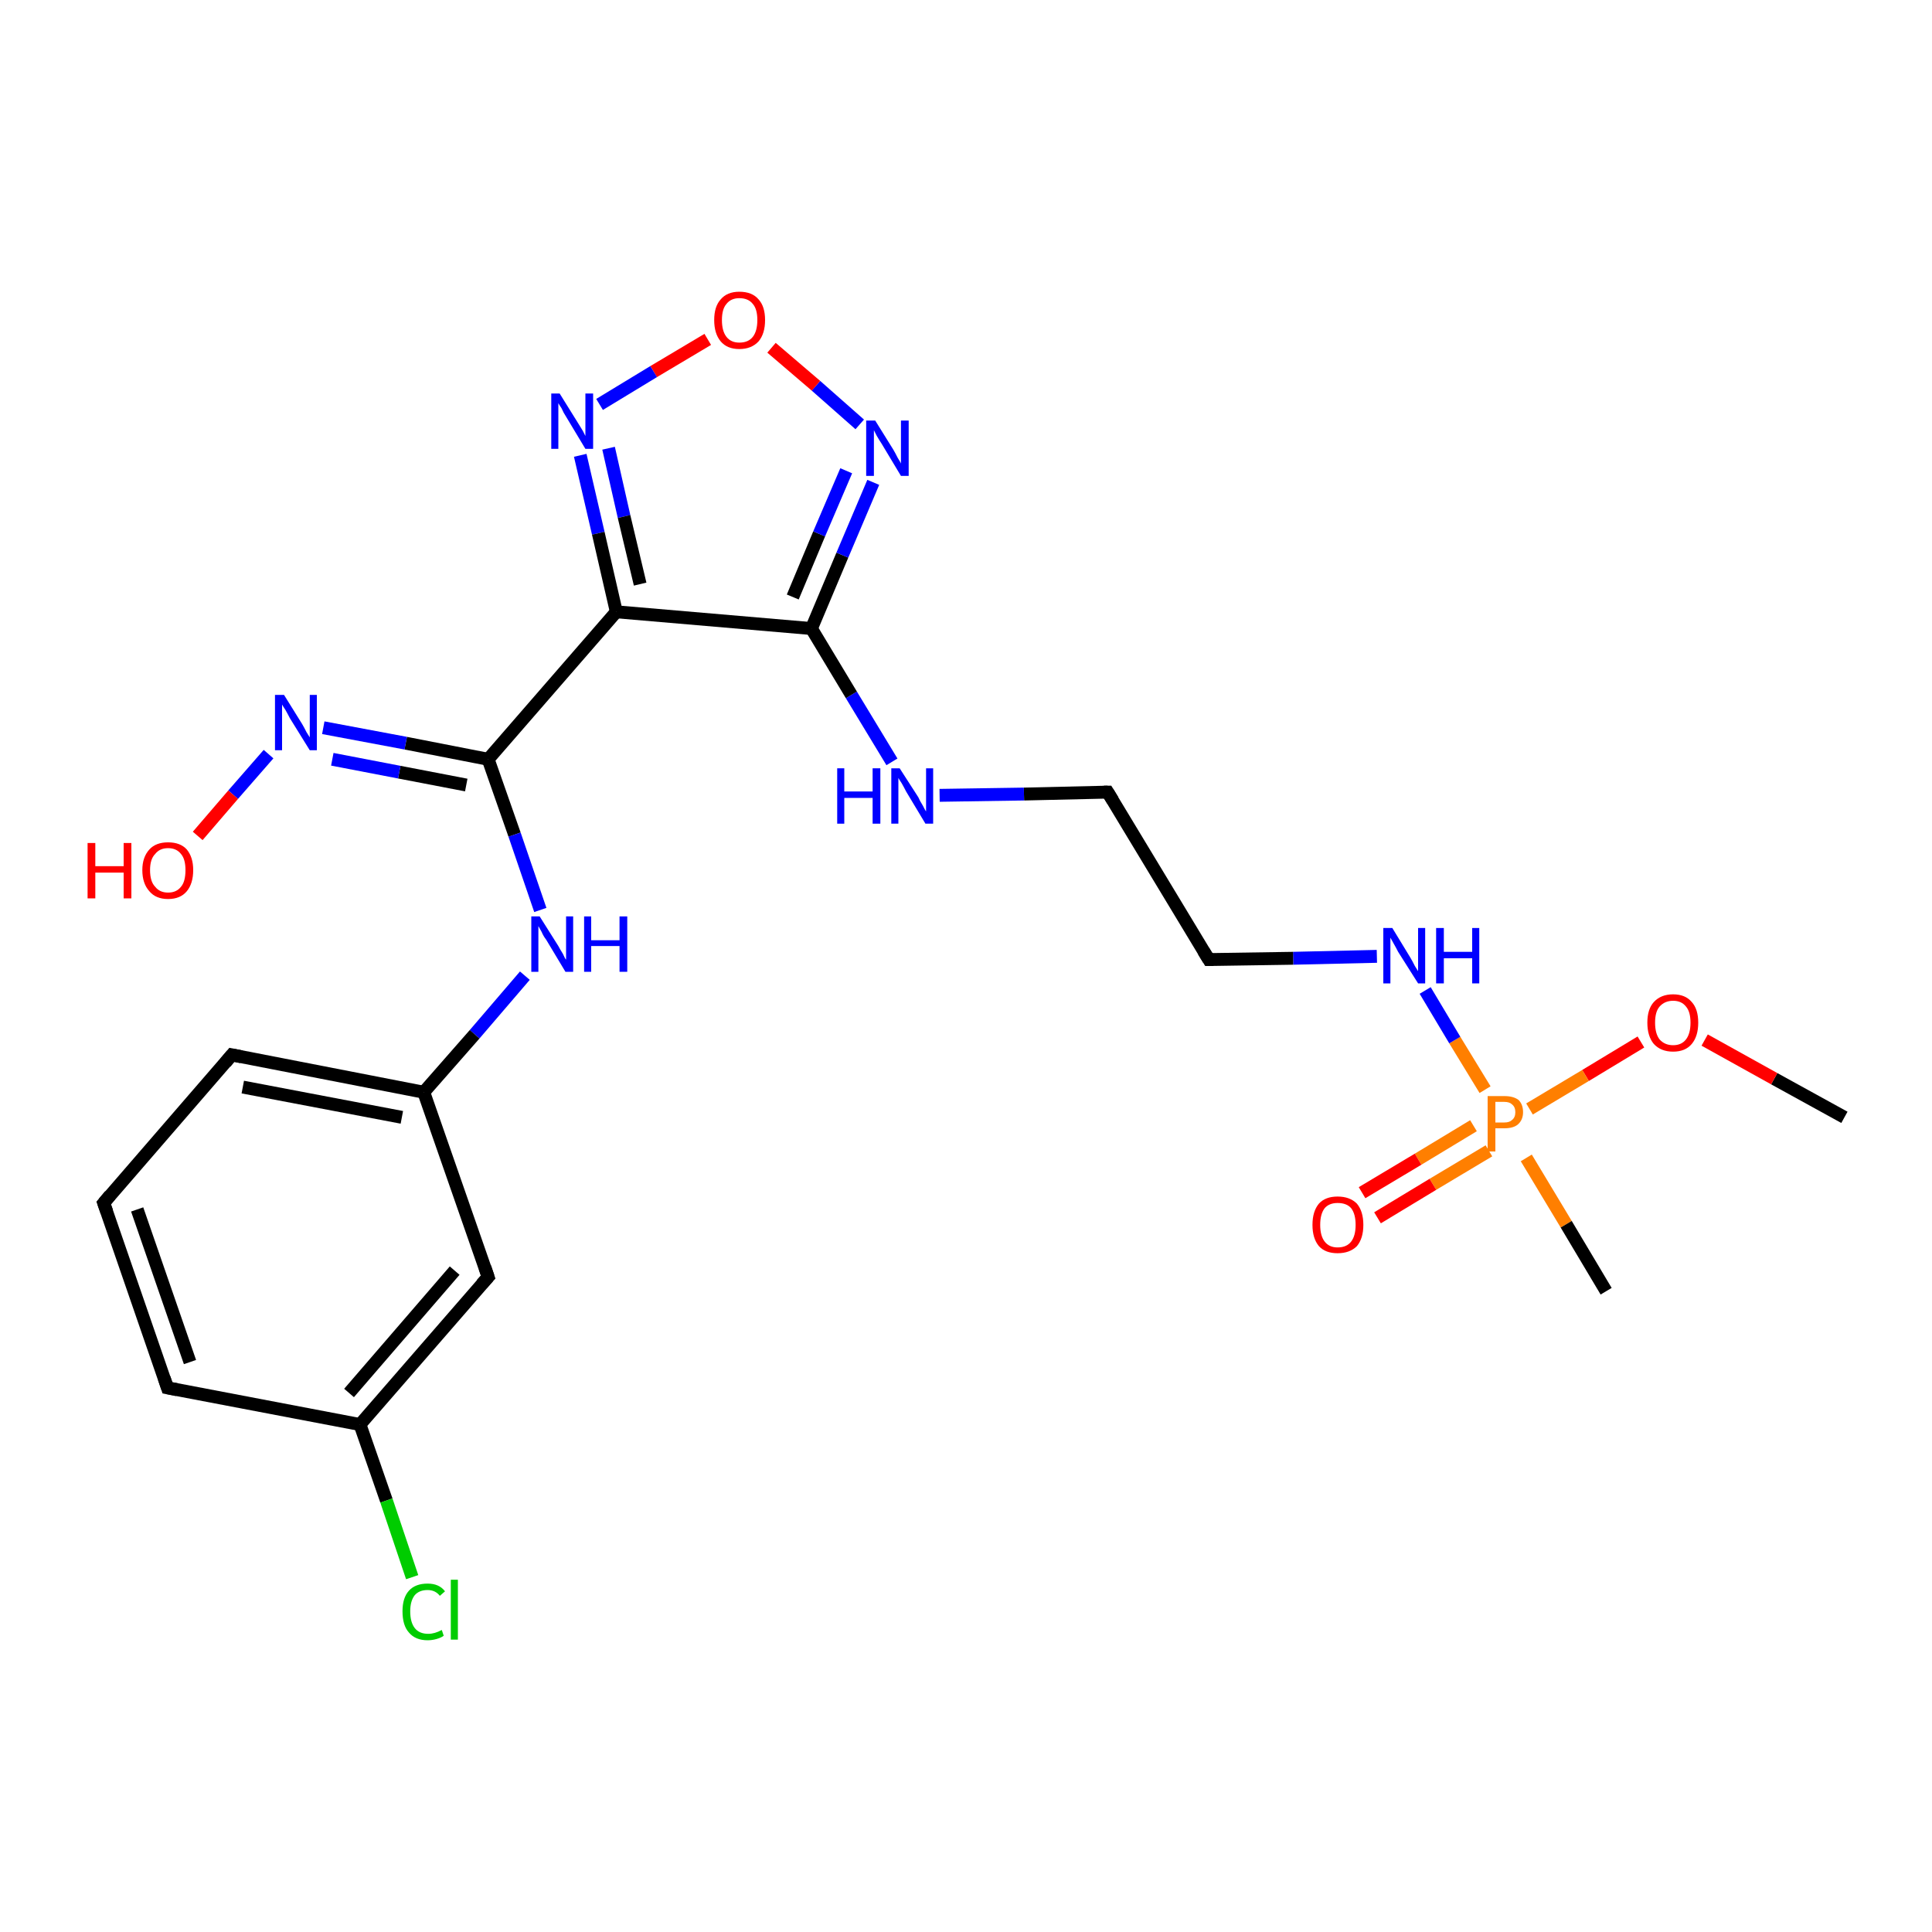 <?xml version='1.0' encoding='iso-8859-1'?>
<svg version='1.1' baseProfile='full'
              xmlns='http://www.w3.org/2000/svg'
                      xmlns:rdkit='http://www.rdkit.org/xml'
                      xmlns:xlink='http://www.w3.org/1999/xlink'
                  xml:space='preserve'
width='300px' height='300px' viewBox='0 0 300 300'>
<!-- END OF HEADER -->
<rect style='opacity:1.0;fill:#FFFFFF;stroke:none' width='300.0' height='300.0' x='0.0' y='0.0'> </rect>
<path class='bond-0 atom-0 atom-1' d='M 286.4,173.5 L 275.5,167.5' style='fill:none;fill-rule:evenodd;stroke:#000000;stroke-width:2.0px;stroke-linecap:butt;stroke-linejoin:miter;stroke-opacity:1' />
<path class='bond-0 atom-0 atom-1' d='M 275.5,167.5 L 264.7,161.5' style='fill:none;fill-rule:evenodd;stroke:#FF0000;stroke-width:2.0px;stroke-linecap:butt;stroke-linejoin:miter;stroke-opacity:1' />
<path class='bond-1 atom-1 atom-2' d='M 254.8,161.8 L 246.2,167.0' style='fill:none;fill-rule:evenodd;stroke:#FF0000;stroke-width:2.0px;stroke-linecap:butt;stroke-linejoin:miter;stroke-opacity:1' />
<path class='bond-1 atom-1 atom-2' d='M 246.2,167.0 L 237.5,172.2' style='fill:none;fill-rule:evenodd;stroke:#FF7F00;stroke-width:2.0px;stroke-linecap:butt;stroke-linejoin:miter;stroke-opacity:1' />
<path class='bond-2 atom-2 atom-3' d='M 237.0,179.8 L 243.2,190.1' style='fill:none;fill-rule:evenodd;stroke:#FF7F00;stroke-width:2.0px;stroke-linecap:butt;stroke-linejoin:miter;stroke-opacity:1' />
<path class='bond-2 atom-2 atom-3' d='M 243.2,190.1 L 249.4,200.5' style='fill:none;fill-rule:evenodd;stroke:#000000;stroke-width:2.0px;stroke-linecap:butt;stroke-linejoin:miter;stroke-opacity:1' />
<path class='bond-3 atom-2 atom-4' d='M 228.8,174.8 L 220.2,180.0' style='fill:none;fill-rule:evenodd;stroke:#FF7F00;stroke-width:2.0px;stroke-linecap:butt;stroke-linejoin:miter;stroke-opacity:1' />
<path class='bond-3 atom-2 atom-4' d='M 220.2,180.0 L 211.5,185.2' style='fill:none;fill-rule:evenodd;stroke:#FF0000;stroke-width:2.0px;stroke-linecap:butt;stroke-linejoin:miter;stroke-opacity:1' />
<path class='bond-3 atom-2 atom-4' d='M 231.2,178.7 L 222.5,183.9' style='fill:none;fill-rule:evenodd;stroke:#FF7F00;stroke-width:2.0px;stroke-linecap:butt;stroke-linejoin:miter;stroke-opacity:1' />
<path class='bond-3 atom-2 atom-4' d='M 222.5,183.9 L 213.9,189.1' style='fill:none;fill-rule:evenodd;stroke:#FF0000;stroke-width:2.0px;stroke-linecap:butt;stroke-linejoin:miter;stroke-opacity:1' />
<path class='bond-4 atom-2 atom-5' d='M 230.6,169.2 L 225.9,161.5' style='fill:none;fill-rule:evenodd;stroke:#FF7F00;stroke-width:2.0px;stroke-linecap:butt;stroke-linejoin:miter;stroke-opacity:1' />
<path class='bond-4 atom-2 atom-5' d='M 225.9,161.5 L 221.3,153.8' style='fill:none;fill-rule:evenodd;stroke:#0000FF;stroke-width:2.0px;stroke-linecap:butt;stroke-linejoin:miter;stroke-opacity:1' />
<path class='bond-5 atom-5 atom-6' d='M 213.8,148.5 L 200.8,148.8' style='fill:none;fill-rule:evenodd;stroke:#0000FF;stroke-width:2.0px;stroke-linecap:butt;stroke-linejoin:miter;stroke-opacity:1' />
<path class='bond-5 atom-5 atom-6' d='M 200.8,148.8 L 187.7,149.0' style='fill:none;fill-rule:evenodd;stroke:#000000;stroke-width:2.0px;stroke-linecap:butt;stroke-linejoin:miter;stroke-opacity:1' />
<path class='bond-6 atom-6 atom-7' d='M 187.7,149.0 L 172.0,123.0' style='fill:none;fill-rule:evenodd;stroke:#000000;stroke-width:2.0px;stroke-linecap:butt;stroke-linejoin:miter;stroke-opacity:1' />
<path class='bond-7 atom-7 atom-8' d='M 172.0,123.0 L 159.0,123.3' style='fill:none;fill-rule:evenodd;stroke:#000000;stroke-width:2.0px;stroke-linecap:butt;stroke-linejoin:miter;stroke-opacity:1' />
<path class='bond-7 atom-7 atom-8' d='M 159.0,123.3 L 145.9,123.5' style='fill:none;fill-rule:evenodd;stroke:#0000FF;stroke-width:2.0px;stroke-linecap:butt;stroke-linejoin:miter;stroke-opacity:1' />
<path class='bond-8 atom-8 atom-9' d='M 138.5,118.3 L 132.2,107.9' style='fill:none;fill-rule:evenodd;stroke:#0000FF;stroke-width:2.0px;stroke-linecap:butt;stroke-linejoin:miter;stroke-opacity:1' />
<path class='bond-8 atom-8 atom-9' d='M 132.2,107.9 L 126.0,97.6' style='fill:none;fill-rule:evenodd;stroke:#000000;stroke-width:2.0px;stroke-linecap:butt;stroke-linejoin:miter;stroke-opacity:1' />
<path class='bond-9 atom-9 atom-10' d='M 126.0,97.6 L 130.8,86.2' style='fill:none;fill-rule:evenodd;stroke:#000000;stroke-width:2.0px;stroke-linecap:butt;stroke-linejoin:miter;stroke-opacity:1' />
<path class='bond-9 atom-9 atom-10' d='M 130.8,86.2 L 135.6,74.9' style='fill:none;fill-rule:evenodd;stroke:#0000FF;stroke-width:2.0px;stroke-linecap:butt;stroke-linejoin:miter;stroke-opacity:1' />
<path class='bond-9 atom-9 atom-10' d='M 123.1,92.7 L 127.2,82.9' style='fill:none;fill-rule:evenodd;stroke:#000000;stroke-width:2.0px;stroke-linecap:butt;stroke-linejoin:miter;stroke-opacity:1' />
<path class='bond-9 atom-9 atom-10' d='M 127.2,82.9 L 131.4,73.1' style='fill:none;fill-rule:evenodd;stroke:#0000FF;stroke-width:2.0px;stroke-linecap:butt;stroke-linejoin:miter;stroke-opacity:1' />
<path class='bond-10 atom-10 atom-11' d='M 133.5,65.9 L 126.7,59.9' style='fill:none;fill-rule:evenodd;stroke:#0000FF;stroke-width:2.0px;stroke-linecap:butt;stroke-linejoin:miter;stroke-opacity:1' />
<path class='bond-10 atom-10 atom-11' d='M 126.7,59.9 L 119.8,54.0' style='fill:none;fill-rule:evenodd;stroke:#FF0000;stroke-width:2.0px;stroke-linecap:butt;stroke-linejoin:miter;stroke-opacity:1' />
<path class='bond-11 atom-11 atom-12' d='M 109.9,52.7 L 101.5,57.7' style='fill:none;fill-rule:evenodd;stroke:#FF0000;stroke-width:2.0px;stroke-linecap:butt;stroke-linejoin:miter;stroke-opacity:1' />
<path class='bond-11 atom-11 atom-12' d='M 101.5,57.7 L 93.1,62.8' style='fill:none;fill-rule:evenodd;stroke:#0000FF;stroke-width:2.0px;stroke-linecap:butt;stroke-linejoin:miter;stroke-opacity:1' />
<path class='bond-12 atom-12 atom-13' d='M 90.1,70.7 L 92.9,82.8' style='fill:none;fill-rule:evenodd;stroke:#0000FF;stroke-width:2.0px;stroke-linecap:butt;stroke-linejoin:miter;stroke-opacity:1' />
<path class='bond-12 atom-12 atom-13' d='M 92.9,82.8 L 95.7,95.0' style='fill:none;fill-rule:evenodd;stroke:#000000;stroke-width:2.0px;stroke-linecap:butt;stroke-linejoin:miter;stroke-opacity:1' />
<path class='bond-12 atom-12 atom-13' d='M 94.5,69.6 L 96.9,80.2' style='fill:none;fill-rule:evenodd;stroke:#0000FF;stroke-width:2.0px;stroke-linecap:butt;stroke-linejoin:miter;stroke-opacity:1' />
<path class='bond-12 atom-12 atom-13' d='M 96.9,80.2 L 99.4,90.7' style='fill:none;fill-rule:evenodd;stroke:#000000;stroke-width:2.0px;stroke-linecap:butt;stroke-linejoin:miter;stroke-opacity:1' />
<path class='bond-13 atom-13 atom-14' d='M 95.7,95.0 L 75.8,117.9' style='fill:none;fill-rule:evenodd;stroke:#000000;stroke-width:2.0px;stroke-linecap:butt;stroke-linejoin:miter;stroke-opacity:1' />
<path class='bond-14 atom-14 atom-15' d='M 75.8,117.9 L 79.9,129.6' style='fill:none;fill-rule:evenodd;stroke:#000000;stroke-width:2.0px;stroke-linecap:butt;stroke-linejoin:miter;stroke-opacity:1' />
<path class='bond-14 atom-14 atom-15' d='M 79.9,129.6 L 83.9,141.3' style='fill:none;fill-rule:evenodd;stroke:#0000FF;stroke-width:2.0px;stroke-linecap:butt;stroke-linejoin:miter;stroke-opacity:1' />
<path class='bond-15 atom-15 atom-16' d='M 81.5,151.5 L 73.7,160.6' style='fill:none;fill-rule:evenodd;stroke:#0000FF;stroke-width:2.0px;stroke-linecap:butt;stroke-linejoin:miter;stroke-opacity:1' />
<path class='bond-15 atom-15 atom-16' d='M 73.7,160.6 L 65.8,169.6' style='fill:none;fill-rule:evenodd;stroke:#000000;stroke-width:2.0px;stroke-linecap:butt;stroke-linejoin:miter;stroke-opacity:1' />
<path class='bond-16 atom-16 atom-17' d='M 65.8,169.6 L 36.0,163.8' style='fill:none;fill-rule:evenodd;stroke:#000000;stroke-width:2.0px;stroke-linecap:butt;stroke-linejoin:miter;stroke-opacity:1' />
<path class='bond-16 atom-16 atom-17' d='M 62.4,173.5 L 37.7,168.8' style='fill:none;fill-rule:evenodd;stroke:#000000;stroke-width:2.0px;stroke-linecap:butt;stroke-linejoin:miter;stroke-opacity:1' />
<path class='bond-17 atom-17 atom-18' d='M 36.0,163.8 L 16.1,186.8' style='fill:none;fill-rule:evenodd;stroke:#000000;stroke-width:2.0px;stroke-linecap:butt;stroke-linejoin:miter;stroke-opacity:1' />
<path class='bond-18 atom-18 atom-19' d='M 16.1,186.8 L 26.0,215.5' style='fill:none;fill-rule:evenodd;stroke:#000000;stroke-width:2.0px;stroke-linecap:butt;stroke-linejoin:miter;stroke-opacity:1' />
<path class='bond-18 atom-18 atom-19' d='M 21.3,187.8 L 29.5,211.5' style='fill:none;fill-rule:evenodd;stroke:#000000;stroke-width:2.0px;stroke-linecap:butt;stroke-linejoin:miter;stroke-opacity:1' />
<path class='bond-19 atom-19 atom-20' d='M 26.0,215.5 L 55.9,221.2' style='fill:none;fill-rule:evenodd;stroke:#000000;stroke-width:2.0px;stroke-linecap:butt;stroke-linejoin:miter;stroke-opacity:1' />
<path class='bond-20 atom-20 atom-21' d='M 55.9,221.2 L 60.0,233.0' style='fill:none;fill-rule:evenodd;stroke:#000000;stroke-width:2.0px;stroke-linecap:butt;stroke-linejoin:miter;stroke-opacity:1' />
<path class='bond-20 atom-20 atom-21' d='M 60.0,233.0 L 64.0,244.9' style='fill:none;fill-rule:evenodd;stroke:#00CC00;stroke-width:2.0px;stroke-linecap:butt;stroke-linejoin:miter;stroke-opacity:1' />
<path class='bond-21 atom-20 atom-22' d='M 55.9,221.2 L 75.8,198.3' style='fill:none;fill-rule:evenodd;stroke:#000000;stroke-width:2.0px;stroke-linecap:butt;stroke-linejoin:miter;stroke-opacity:1' />
<path class='bond-21 atom-20 atom-22' d='M 54.2,216.3 L 70.6,197.3' style='fill:none;fill-rule:evenodd;stroke:#000000;stroke-width:2.0px;stroke-linecap:butt;stroke-linejoin:miter;stroke-opacity:1' />
<path class='bond-22 atom-14 atom-23' d='M 75.8,117.9 L 63.0,115.4' style='fill:none;fill-rule:evenodd;stroke:#000000;stroke-width:2.0px;stroke-linecap:butt;stroke-linejoin:miter;stroke-opacity:1' />
<path class='bond-22 atom-14 atom-23' d='M 63.0,115.4 L 50.2,113.0' style='fill:none;fill-rule:evenodd;stroke:#0000FF;stroke-width:2.0px;stroke-linecap:butt;stroke-linejoin:miter;stroke-opacity:1' />
<path class='bond-22 atom-14 atom-23' d='M 72.4,121.9 L 62.0,119.9' style='fill:none;fill-rule:evenodd;stroke:#000000;stroke-width:2.0px;stroke-linecap:butt;stroke-linejoin:miter;stroke-opacity:1' />
<path class='bond-22 atom-14 atom-23' d='M 62.0,119.9 L 51.6,117.9' style='fill:none;fill-rule:evenodd;stroke:#0000FF;stroke-width:2.0px;stroke-linecap:butt;stroke-linejoin:miter;stroke-opacity:1' />
<path class='bond-23 atom-23 atom-24' d='M 41.7,117.1 L 36.2,123.4' style='fill:none;fill-rule:evenodd;stroke:#0000FF;stroke-width:2.0px;stroke-linecap:butt;stroke-linejoin:miter;stroke-opacity:1' />
<path class='bond-23 atom-23 atom-24' d='M 36.2,123.4 L 30.7,129.8' style='fill:none;fill-rule:evenodd;stroke:#FF0000;stroke-width:2.0px;stroke-linecap:butt;stroke-linejoin:miter;stroke-opacity:1' />
<path class='bond-24 atom-13 atom-9' d='M 95.7,95.0 L 126.0,97.6' style='fill:none;fill-rule:evenodd;stroke:#000000;stroke-width:2.0px;stroke-linecap:butt;stroke-linejoin:miter;stroke-opacity:1' />
<path class='bond-25 atom-22 atom-16' d='M 75.8,198.3 L 65.8,169.6' style='fill:none;fill-rule:evenodd;stroke:#000000;stroke-width:2.0px;stroke-linecap:butt;stroke-linejoin:miter;stroke-opacity:1' />
<path d='M 188.4,149.0 L 187.7,149.0 L 186.9,147.7' style='fill:none;stroke:#000000;stroke-width:2.0px;stroke-linecap:butt;stroke-linejoin:miter;stroke-opacity:1;' />
<path d='M 172.8,124.3 L 172.0,123.0 L 171.4,123.0' style='fill:none;stroke:#000000;stroke-width:2.0px;stroke-linecap:butt;stroke-linejoin:miter;stroke-opacity:1;' />
<path d='M 37.5,164.1 L 36.0,163.8 L 35.0,165.0' style='fill:none;stroke:#000000;stroke-width:2.0px;stroke-linecap:butt;stroke-linejoin:miter;stroke-opacity:1;' />
<path d='M 17.1,185.6 L 16.1,186.8 L 16.6,188.2' style='fill:none;stroke:#000000;stroke-width:2.0px;stroke-linecap:butt;stroke-linejoin:miter;stroke-opacity:1;' />
<path d='M 25.5,214.0 L 26.0,215.5 L 27.5,215.8' style='fill:none;stroke:#000000;stroke-width:2.0px;stroke-linecap:butt;stroke-linejoin:miter;stroke-opacity:1;' />
<path d='M 74.8,199.4 L 75.8,198.3 L 75.3,196.8' style='fill:none;stroke:#000000;stroke-width:2.0px;stroke-linecap:butt;stroke-linejoin:miter;stroke-opacity:1;' />
<path class='atom-1' d='M 255.8 158.8
Q 255.8 156.7, 256.8 155.6
Q 257.9 154.4, 259.8 154.4
Q 261.7 154.4, 262.7 155.6
Q 263.7 156.7, 263.7 158.8
Q 263.7 160.9, 262.7 162.1
Q 261.7 163.3, 259.8 163.3
Q 257.9 163.3, 256.8 162.1
Q 255.8 160.9, 255.8 158.8
M 259.8 162.3
Q 261.1 162.3, 261.8 161.4
Q 262.5 160.5, 262.5 158.8
Q 262.5 157.1, 261.8 156.3
Q 261.1 155.4, 259.8 155.4
Q 258.5 155.4, 257.7 156.3
Q 257.0 157.1, 257.0 158.8
Q 257.0 160.5, 257.7 161.4
Q 258.5 162.3, 259.8 162.3
' fill='#FF0000'/>
<path class='atom-2' d='M 233.6 170.2
Q 235.0 170.2, 235.8 170.8
Q 236.5 171.5, 236.5 172.7
Q 236.5 173.9, 235.7 174.6
Q 235.0 175.2, 233.6 175.2
L 232.2 175.2
L 232.2 178.8
L 231.0 178.8
L 231.0 170.2
L 233.6 170.2
M 233.6 174.3
Q 234.4 174.3, 234.8 173.9
Q 235.3 173.5, 235.3 172.7
Q 235.3 171.9, 234.8 171.5
Q 234.4 171.1, 233.6 171.1
L 232.2 171.1
L 232.2 174.3
L 233.6 174.3
' fill='#FF7F00'/>
<path class='atom-4' d='M 203.8 190.2
Q 203.8 188.1, 204.8 186.9
Q 205.8 185.8, 207.7 185.8
Q 209.6 185.8, 210.7 186.9
Q 211.7 188.1, 211.7 190.2
Q 211.7 192.3, 210.7 193.5
Q 209.6 194.6, 207.7 194.6
Q 205.8 194.6, 204.8 193.5
Q 203.8 192.3, 203.8 190.2
M 207.7 193.7
Q 209.1 193.7, 209.8 192.8
Q 210.5 191.9, 210.5 190.2
Q 210.5 188.5, 209.8 187.6
Q 209.1 186.8, 207.7 186.8
Q 206.4 186.8, 205.7 187.6
Q 205.0 188.5, 205.0 190.2
Q 205.0 191.9, 205.7 192.8
Q 206.4 193.7, 207.7 193.7
' fill='#FF0000'/>
<path class='atom-5' d='M 216.2 144.1
L 219.0 148.7
Q 219.3 149.2, 219.7 150.0
Q 220.2 150.8, 220.2 150.8
L 220.2 144.1
L 221.3 144.1
L 221.3 152.7
L 220.2 152.7
L 217.1 147.8
Q 216.8 147.2, 216.4 146.5
Q 216.0 145.8, 215.9 145.6
L 215.9 152.7
L 214.8 152.7
L 214.8 144.1
L 216.2 144.1
' fill='#0000FF'/>
<path class='atom-5' d='M 223.0 144.1
L 224.2 144.1
L 224.2 147.8
L 228.6 147.8
L 228.6 144.1
L 229.7 144.1
L 229.7 152.7
L 228.6 152.7
L 228.6 148.8
L 224.2 148.8
L 224.2 152.7
L 223.0 152.7
L 223.0 144.1
' fill='#0000FF'/>
<path class='atom-8' d='M 130.0 119.3
L 131.1 119.3
L 131.1 122.9
L 135.5 122.9
L 135.5 119.3
L 136.7 119.3
L 136.7 127.9
L 135.5 127.9
L 135.5 123.9
L 131.1 123.9
L 131.1 127.9
L 130.0 127.9
L 130.0 119.3
' fill='#0000FF'/>
<path class='atom-8' d='M 139.7 119.3
L 142.6 123.8
Q 142.8 124.3, 143.3 125.1
Q 143.7 125.9, 143.8 126.0
L 143.8 119.3
L 144.9 119.3
L 144.9 127.9
L 143.7 127.9
L 140.7 122.9
Q 140.4 122.3, 140.0 121.6
Q 139.6 121.0, 139.5 120.8
L 139.5 127.9
L 138.4 127.9
L 138.4 119.3
L 139.7 119.3
' fill='#0000FF'/>
<path class='atom-10' d='M 135.9 65.3
L 138.7 69.8
Q 139.0 70.3, 139.4 71.1
Q 139.9 71.9, 139.9 72.0
L 139.9 65.3
L 141.1 65.3
L 141.1 73.9
L 139.9 73.9
L 136.9 68.9
Q 136.5 68.3, 136.1 67.6
Q 135.8 67.0, 135.7 66.8
L 135.7 73.9
L 134.5 73.9
L 134.5 65.3
L 135.9 65.3
' fill='#0000FF'/>
<path class='atom-11' d='M 110.9 49.7
Q 110.9 47.6, 111.9 46.5
Q 112.9 45.3, 114.8 45.3
Q 116.8 45.3, 117.8 46.5
Q 118.8 47.6, 118.8 49.7
Q 118.8 51.8, 117.8 53.0
Q 116.7 54.2, 114.8 54.2
Q 112.9 54.2, 111.9 53.0
Q 110.9 51.8, 110.9 49.7
M 114.8 53.2
Q 116.2 53.2, 116.9 52.3
Q 117.6 51.4, 117.6 49.7
Q 117.6 48.0, 116.9 47.2
Q 116.2 46.3, 114.8 46.3
Q 113.5 46.3, 112.8 47.2
Q 112.1 48.0, 112.1 49.7
Q 112.1 51.4, 112.8 52.3
Q 113.5 53.2, 114.8 53.2
' fill='#FF0000'/>
<path class='atom-12' d='M 86.9 61.1
L 89.7 65.6
Q 90.0 66.1, 90.5 66.9
Q 90.9 67.7, 90.9 67.7
L 90.9 61.1
L 92.1 61.1
L 92.1 69.7
L 90.9 69.7
L 87.9 64.7
Q 87.5 64.1, 87.2 63.4
Q 86.8 62.8, 86.7 62.6
L 86.7 69.7
L 85.6 69.7
L 85.6 61.1
L 86.9 61.1
' fill='#0000FF'/>
<path class='atom-15' d='M 83.8 142.3
L 86.7 146.9
Q 86.9 147.3, 87.4 148.1
Q 87.8 149.0, 87.9 149.0
L 87.9 142.3
L 89.0 142.3
L 89.0 150.9
L 87.8 150.9
L 84.8 145.9
Q 84.4 145.4, 84.1 144.7
Q 83.7 144.0, 83.6 143.8
L 83.6 150.9
L 82.5 150.9
L 82.5 142.3
L 83.8 142.3
' fill='#0000FF'/>
<path class='atom-15' d='M 90.7 142.3
L 91.8 142.3
L 91.8 146.0
L 96.2 146.0
L 96.2 142.3
L 97.4 142.3
L 97.4 150.9
L 96.2 150.9
L 96.2 146.9
L 91.8 146.9
L 91.8 150.9
L 90.7 150.9
L 90.7 142.3
' fill='#0000FF'/>
<path class='atom-21' d='M 62.5 250.2
Q 62.5 248.1, 63.5 247.0
Q 64.5 245.9, 66.4 245.9
Q 68.2 245.9, 69.1 247.1
L 68.3 247.8
Q 67.6 246.9, 66.4 246.9
Q 65.1 246.9, 64.4 247.7
Q 63.7 248.6, 63.7 250.2
Q 63.7 251.9, 64.4 252.8
Q 65.1 253.7, 66.5 253.7
Q 67.5 253.7, 68.6 253.1
L 68.9 254.0
Q 68.5 254.3, 67.8 254.5
Q 67.1 254.7, 66.4 254.7
Q 64.5 254.7, 63.5 253.5
Q 62.5 252.4, 62.5 250.2
' fill='#00CC00'/>
<path class='atom-21' d='M 70.0 245.3
L 71.1 245.3
L 71.1 254.6
L 70.0 254.6
L 70.0 245.3
' fill='#00CC00'/>
<path class='atom-23' d='M 44.1 107.9
L 46.9 112.4
Q 47.2 112.9, 47.6 113.7
Q 48.1 114.5, 48.1 114.5
L 48.1 107.9
L 49.2 107.9
L 49.2 116.5
L 48.1 116.5
L 45.0 111.5
Q 44.7 110.9, 44.3 110.2
Q 43.9 109.6, 43.8 109.4
L 43.8 116.5
L 42.7 116.5
L 42.7 107.9
L 44.1 107.9
' fill='#0000FF'/>
<path class='atom-24' d='M 13.6 130.9
L 14.8 130.9
L 14.8 134.5
L 19.2 134.5
L 19.2 130.9
L 20.4 130.9
L 20.4 139.5
L 19.2 139.5
L 19.2 135.5
L 14.8 135.5
L 14.8 139.5
L 13.6 139.5
L 13.6 130.9
' fill='#FF0000'/>
<path class='atom-24' d='M 22.1 135.1
Q 22.1 133.1, 23.2 131.9
Q 24.2 130.8, 26.1 130.8
Q 28.0 130.8, 29.0 131.9
Q 30.0 133.1, 30.0 135.1
Q 30.0 137.2, 29.0 138.4
Q 28.0 139.6, 26.1 139.6
Q 24.2 139.6, 23.2 138.4
Q 22.1 137.2, 22.1 135.1
M 26.1 138.6
Q 27.4 138.6, 28.1 137.7
Q 28.8 136.9, 28.8 135.1
Q 28.8 133.4, 28.1 132.6
Q 27.4 131.7, 26.1 131.7
Q 24.8 131.7, 24.1 132.6
Q 23.3 133.4, 23.3 135.1
Q 23.3 136.9, 24.1 137.7
Q 24.8 138.6, 26.1 138.6
' fill='#FF0000'/>
</svg>
